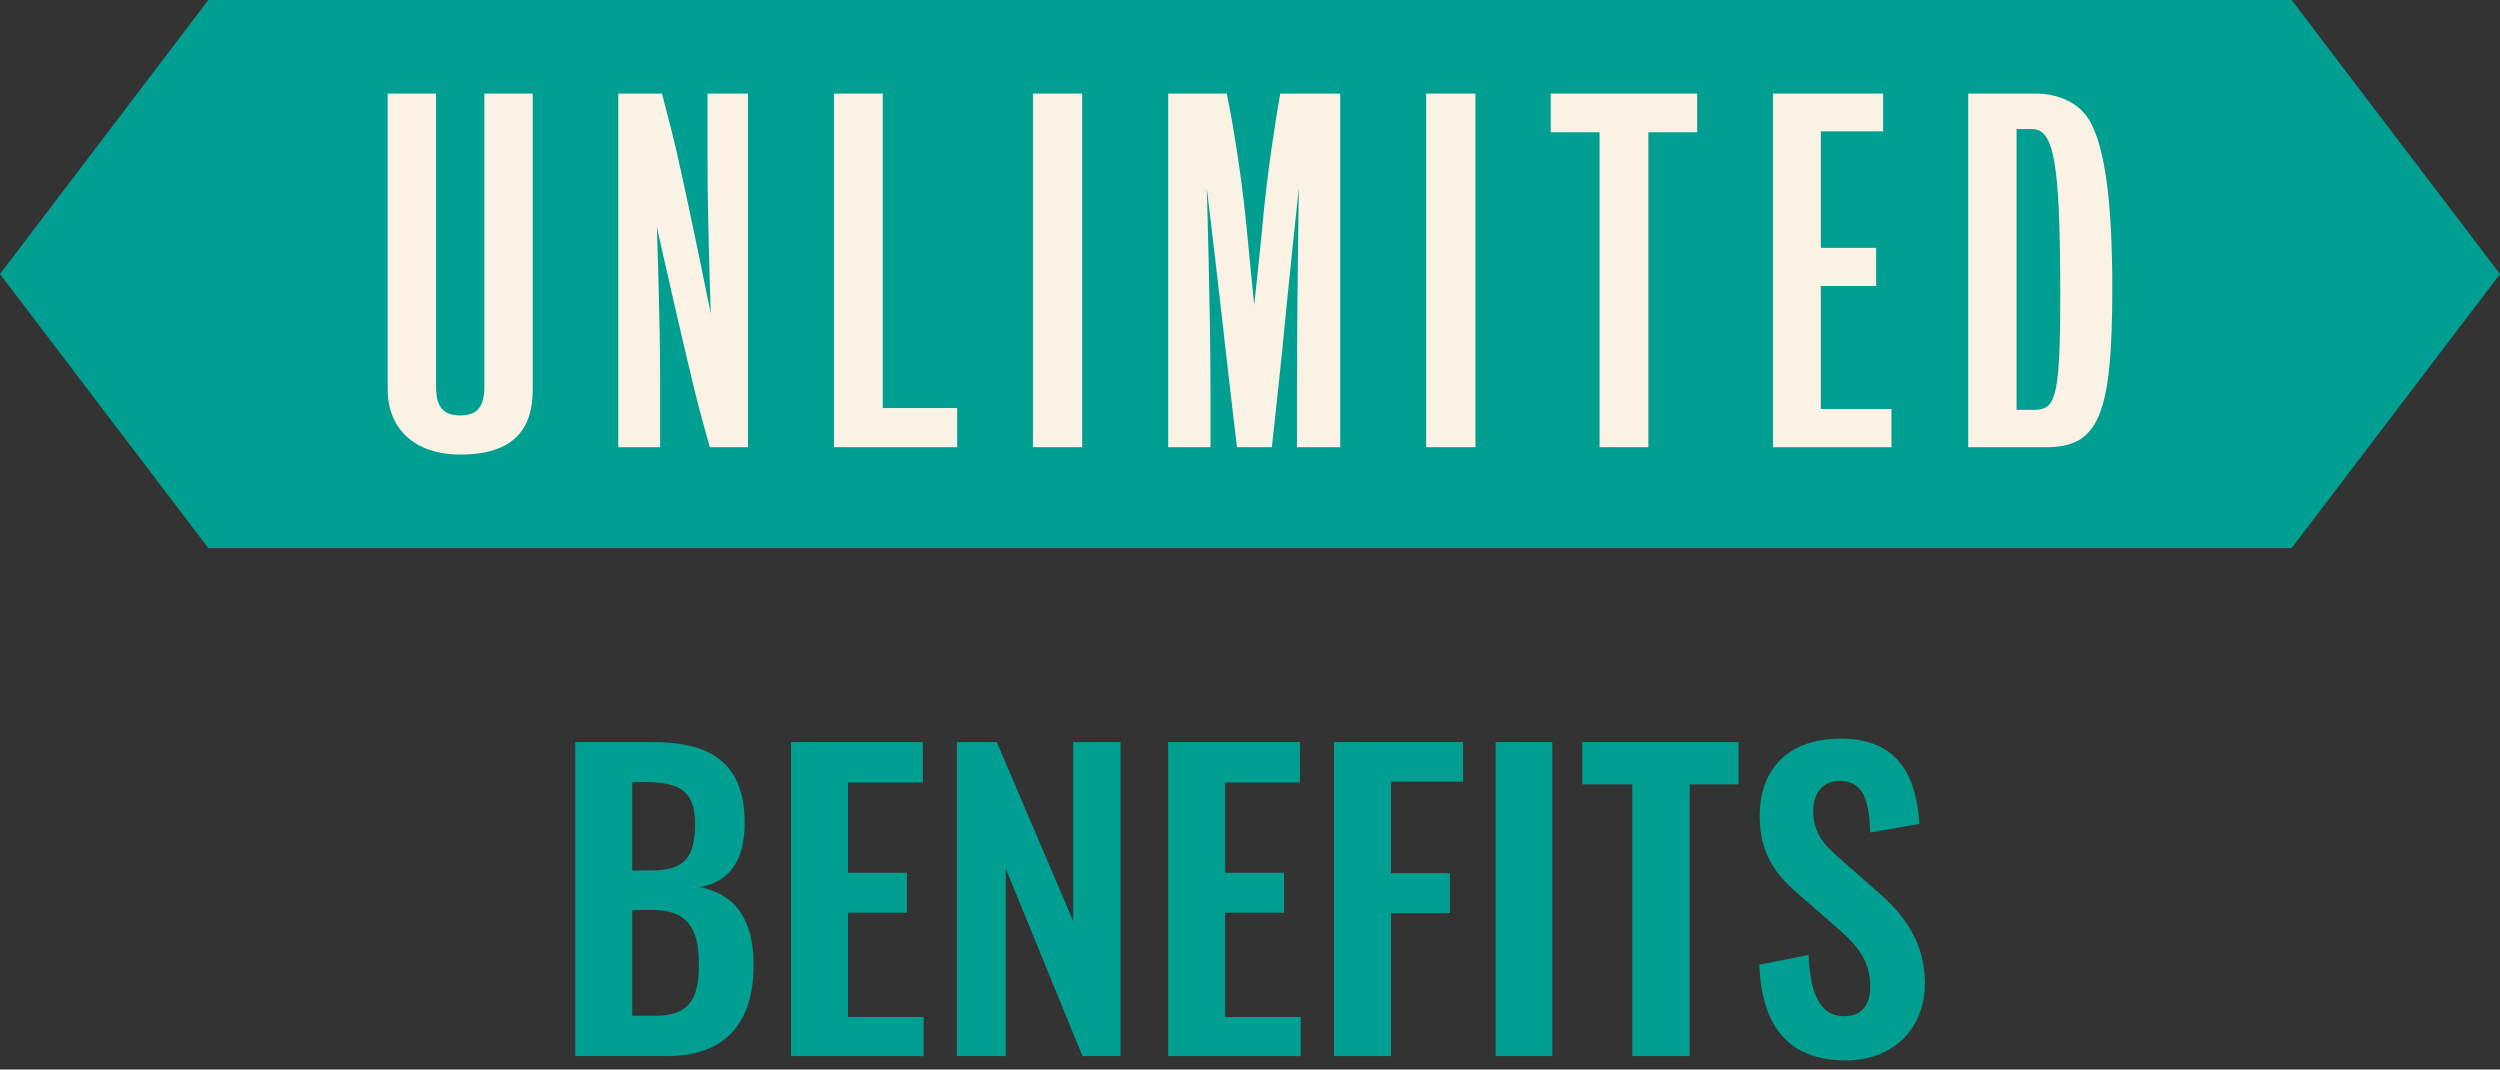 <svg width="187" height="80" viewBox="0 0 187 80" fill="none" xmlns="http://www.w3.org/2000/svg">
<rect x="0" y="0" width="187" height="80" fill="#333333" stroke="none"/>
<path d="M171.413 41L187 20.498L171.413 0H15.584L0 20.498L15.584 41H171.413Z" fill="#009F91"/>
<path d="M34.424 34C31.017 34 29 32.072 29 29.144V7H32.616V28.903C32.616 30.384 33.103 31.072 34.424 31.072C35.745 31.072 36.232 30.384 36.232 28.903V7H39.848V29.145C39.848 32.073 38.458 34.001 34.424 34.001V34Z" fill="#F9F2E5"/>
<path d="M53.096 33.45C53.096 33.45 52.332 30.764 51.949 29.179C50.802 24.461 49.133 16.988 49.133 16.988C49.133 16.988 49.376 23.875 49.376 28.284V33.45H46.246V7H49.515C49.515 7 50.21 9.617 50.593 11.27C51.67 15.989 53.166 23.462 53.166 23.462C53.166 23.462 52.923 16.575 52.923 12.166V7H55.948V33.45H53.096Z" fill="#F9F2E5"/>
<path d="M62.38 33.45V7H66.031V30.522H71.595V33.45H62.38Z" fill="#F9F2E5"/>
<path d="M77.262 33.45V7H80.948V33.45H77.262Z" fill="#F9F2E5"/>
<path d="M97.012 33.45V29.214C97.012 23.29 97.151 14.061 97.151 14.061C97.151 14.061 96.352 21.569 95.899 26.322C95.621 29.077 95.134 33.451 95.134 33.451H92.527C92.527 33.451 92.005 29.077 91.692 26.322C91.17 21.569 90.267 14.061 90.267 14.061C90.267 14.061 90.545 23.29 90.545 29.214V33.45H87.381V7H91.762C92.145 8.825 92.84 12.889 93.222 16.781C93.465 19.33 93.814 22.808 93.814 22.808C93.814 22.808 94.196 19.33 94.439 16.781C94.787 12.889 95.447 8.79 95.761 7H100.247V33.45H97.012Z" fill="#F9F2E5"/>
<path d="M106.678 33.45V7H110.364V33.45H106.678Z" fill="#F9F2E5"/>
<path d="M123.298 9.893V33.45H119.647V9.893H115.996V7H126.948V9.893H123.297H123.298Z" fill="#F9F2E5"/>
<path d="M132.617 7H140.857V9.824H136.198V18.538H140.336V21.396H136.198V30.592H141.484V33.451H132.617V7Z" fill="#F9F2E5"/>
<path d="M153.063 33.45H147.222V7H152.263C153.898 7 155.636 7.654 156.435 9.273C157.443 11.236 158 15.058 158 21.568C158 31.039 156.992 33.45 153.062 33.45H153.063ZM151.985 9.653H150.838V30.66H152.02C153.725 30.66 154.107 30.108 154.107 22.05C154.107 11.995 153.62 9.653 151.985 9.653Z" fill="#F9F2E5"/>
<path d="M43.028 79H49.814C54.164 79 56.368 76.651 56.368 72.156C56.368 68.85 55.063 66.878 52.308 66.356C54.512 66.008 55.701 64.413 55.701 61.542C55.701 56.902 52.946 55.51 48.828 55.51H43.028V79ZM47.291 65.109V58.497H48.161C50.771 58.497 51.989 59.106 51.989 61.6C51.989 63.978 51.322 65.109 48.77 65.109H47.291ZM47.291 75.984V68.067H48.799C51.351 68.067 52.279 69.343 52.279 72.127C52.279 74.766 51.554 75.984 48.944 75.984H47.291Z" fill="#009F91"/>
<path d="M59.17 79H69.088V76.071H63.433V68.27H67.841V65.283H63.433V58.526H69.03V55.51H59.17V79Z" fill="#009F91"/>
<path d="M71.575 79H75.229V64.964L80.971 79H83.813V55.51H80.275V68.908L74.562 55.51H71.575V79Z" fill="#009F91"/>
<path d="M87.377 79H97.295V76.071H91.64V68.27H96.048V65.283H91.64V58.526H97.237V55.51H87.377V79Z" fill="#009F91"/>
<path d="M99.782 79H104.045V68.299H108.453V65.312H104.045V58.468H109.439V55.51H99.782V79Z" fill="#009F91"/>
<path d="M111.877 79H116.111V55.51H111.877V79Z" fill="#009F91"/>
<path d="M122.097 79H126.389V58.671H130.043V55.51H118.356V58.671H122.097V79Z" fill="#009F91"/>
<path d="M138.096 79.319C141.605 79.319 143.983 76.941 143.983 73.548C143.983 70.445 142.388 68.386 140.474 66.733L137.545 64.152C136.298 63.079 135.631 62.209 135.631 60.614C135.631 59.367 136.327 58.41 137.603 58.41C139.488 58.41 139.807 60.063 139.894 62.267L143.577 61.629C143.345 58.207 142.098 55.249 137.69 55.249C133.949 55.249 131.629 57.337 131.629 61.049C131.629 63.659 132.673 65.283 134.355 66.733L137.313 69.314C138.85 70.648 139.894 71.779 139.894 73.809C139.894 75.085 139.314 76.013 137.951 76.013C136.066 76.013 135.399 74.215 135.283 71.431L131.6 72.156C131.774 76.825 133.804 79.319 138.096 79.319Z" fill="#009F91"/>
</svg>
